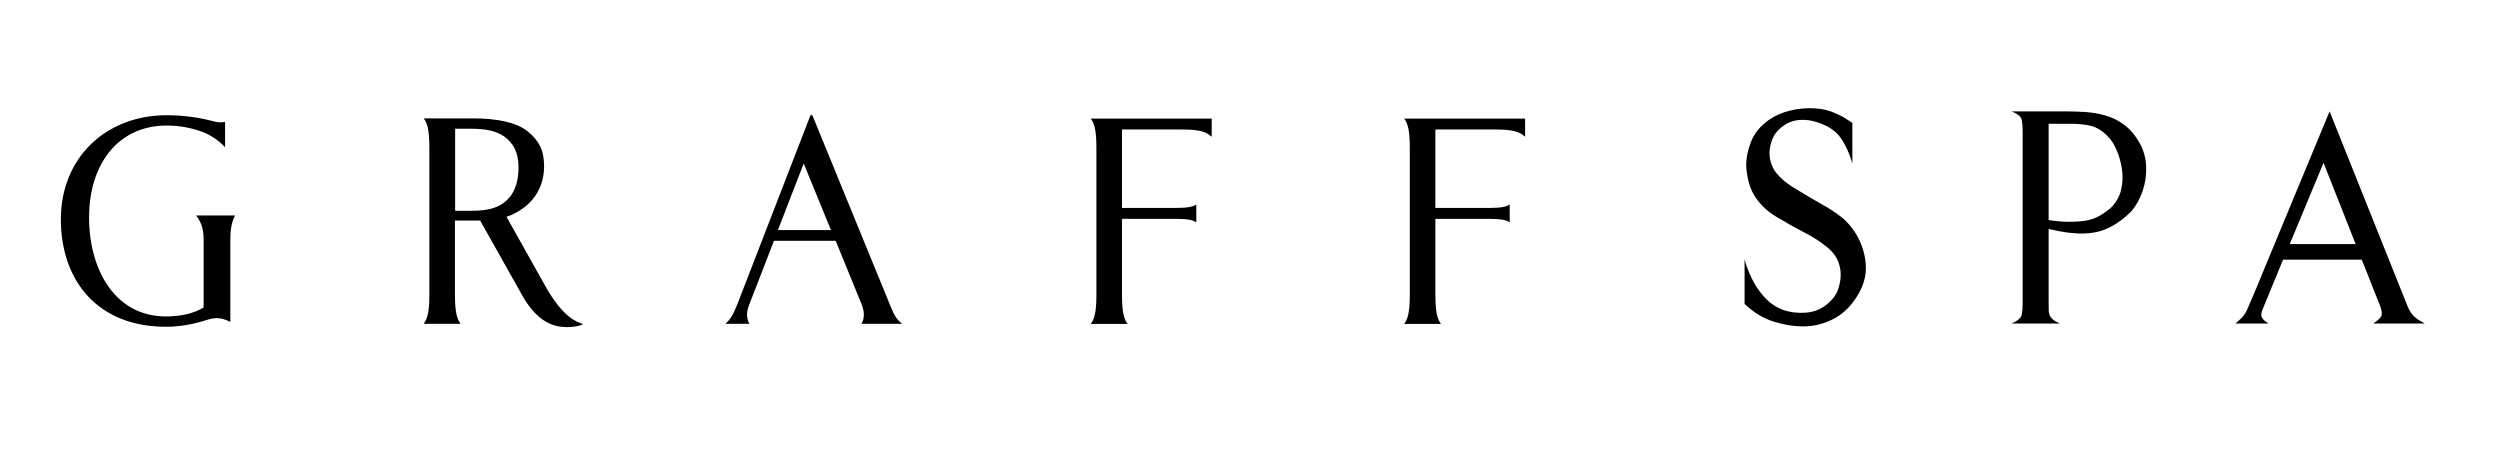 <svg xmlns="http://www.w3.org/2000/svg" xmlns:xlink="http://www.w3.org/1999/xlink" width="818" zoomAndPan="magnify" viewBox="0 0 613.5 111.75" height="149" preserveAspectRatio="xMidYMid meet" version="1.0"><defs><g/><clipPath id="0d5f8396ef"><path d="M 5 8 L 612.566 8 L 612.566 98 L 5 98 Z M 5 8 " clip-rule="nonzero"/></clipPath><clipPath id="2f60b7d304"><path d="M 419 0.859 L 607.566 0.859 L 607.566 89.703 L 419 89.703 Z M 419 0.859 " clip-rule="nonzero"/></clipPath><clipPath id="678911d892"><rect x="0" width="189" y="0" height="90"/></clipPath><clipPath id="aa566cf341"><rect x="0" width="608" y="0" height="90"/></clipPath></defs><g clip-path="url(#0d5f8396ef)"><g transform="matrix(1, 0, 0, 1, 5, 8)"><g clip-path="url(#aa566cf341)"><path fill="#000000" d="M 185.902 48.465 L 192.227 32.113 L 198.922 48.465 Z M 213.508 67.074 L 194.352 20.277 L 193.891 20.277 L 175.98 66.57 C 174.965 69.102 174.363 70.254 173.023 71.453 L 178.934 71.453 C 178.473 70.762 177.918 69.285 178.75 67.031 L 184.934 51.094 L 200.074 51.094 L 206.398 66.57 C 207.461 69.102 206.863 70.715 206.398 71.453 L 216.371 71.453 C 214.988 70.348 214.387 69.285 213.508 67.074 Z M 43.125 44.875 C 43.723 45.75 44.969 47.176 44.969 50.68 L 44.969 67.445 C 42.523 69.012 38.969 69.656 35.738 69.656 C 23.184 69.656 16.859 58.141 16.859 45.336 C 16.859 32.527 23.781 22.809 35.922 22.809 C 39.43 22.809 42.34 23.5 44.695 24.375 C 47.277 25.344 49.309 27.094 50.234 28.152 L 50.234 21.887 C 49.957 21.98 49.586 22.027 49.219 22.027 C 48.617 22.027 47.973 21.934 47.188 21.703 C 44.371 20.969 40.445 20.277 35.922 20.277 C 20.828 20.277 9.934 30.871 9.934 45.797 C 9.934 60.719 18.797 72.188 35.738 72.188 C 39.57 72.188 43.031 71.406 45.848 70.484 C 46.77 70.207 47.508 70.07 48.246 70.07 C 49.402 70.07 50.371 70.438 51.527 70.992 L 51.527 50.539 C 51.527 47.086 52.355 45.566 52.68 44.875 Z M 106.691 43.77 L 106.691 23.594 L 110.707 23.594 C 113.891 23.594 116.66 24.055 118.645 25.434 C 120.863 27 122.246 29.258 122.246 33.035 C 122.246 36.215 121.461 38.84 119.938 40.543 C 117.723 43.031 114.859 43.723 110.707 43.723 L 106.691 43.723 Z M 112.828 46.117 L 123.215 64.59 C 126.91 71.082 130.879 72.281 134.156 72.281 C 135.543 72.281 137.48 72.004 138.078 71.5 C 136.602 71.039 133.234 70.023 128.895 62.332 L 119.293 45.195 C 121.23 44.598 123.906 43.125 125.754 40.867 C 127.371 38.887 128.523 36.215 128.523 32.805 C 128.523 28.707 127.141 26.449 124.602 24.328 C 121.738 21.934 116.66 21.059 111.305 21.059 L 98.98 21.059 C 99.719 22.074 100.367 23.41 100.367 28.199 L 100.367 64.312 C 100.367 69.102 99.719 70.438 98.98 71.453 L 108.027 71.453 C 107.289 70.438 106.645 69.102 106.645 64.312 L 106.645 46.117 Z M 285.062 23.777 C 289.633 23.777 291.109 24.422 292.355 25.574 L 292.355 21.105 L 262.672 21.105 C 263.41 22.117 264.059 23.453 264.059 28.246 L 264.059 64.359 C 264.059 69.148 263.41 70.484 262.672 71.5 L 271.719 71.5 C 270.98 70.484 270.336 69.148 270.336 64.359 L 270.336 45.703 L 283.492 45.703 C 286.586 45.703 287.875 46.027 288.57 46.578 L 288.57 42.156 C 287.875 42.707 286.586 43.031 283.492 43.031 L 270.336 43.031 L 270.336 23.777 Z M 361.969 23.777 C 366.539 23.777 368.016 24.422 369.262 25.574 L 369.262 21.105 L 339.578 21.105 C 340.316 22.117 340.965 23.453 340.965 28.246 L 340.965 64.359 C 340.965 69.148 340.316 70.484 339.578 71.5 L 348.625 71.5 C 347.887 70.484 347.242 69.148 347.242 64.359 L 347.242 45.703 L 360.398 45.703 C 363.492 45.703 364.785 46.027 365.477 46.578 L 365.477 42.156 C 364.785 42.707 363.492 43.031 360.398 43.031 L 347.242 43.031 L 347.242 23.777 Z M 361.969 23.777 " fill-opacity="1" fill-rule="nonzero"/><g clip-path="url(#2f60b7d304)"><g transform="matrix(1, 0, 0, 1, 419, -0)"><g clip-path="url(#678911d892)"><g fill="#000000" fill-opacity="1"><g transform="translate(0.85, 71.395)"><g><path d="M 29.719 -49.234 L 29.719 -39.297 C 29.008 -41.754 28.062 -43.832 26.875 -45.531 C 25.695 -47.238 23.785 -48.52 21.141 -49.375 C 19.629 -49.895 18.102 -50.082 16.562 -49.938 C 15.031 -49.801 13.625 -49.211 12.344 -48.172 C 11.207 -47.316 10.398 -46.191 9.922 -44.797 C 9.453 -43.398 9.289 -42.086 9.438 -40.859 C 9.676 -39.203 10.301 -37.797 11.312 -36.641 C 12.332 -35.484 13.562 -34.453 15 -33.547 C 16.445 -32.648 17.926 -31.754 19.438 -30.859 L 23.047 -28.797 C 24.66 -27.848 26.047 -26.91 27.203 -25.984 C 28.359 -25.066 29.484 -23.758 30.578 -22.062 C 31.941 -19.789 32.742 -17.391 32.984 -14.859 C 33.223 -12.328 32.68 -9.879 31.359 -7.516 C 29.742 -4.629 27.719 -2.535 25.281 -1.234 C 22.852 0.055 20.312 0.703 17.656 0.703 C 15.289 0.703 12.844 0.301 10.312 -0.5 C 7.789 -1.301 5.441 -2.742 3.266 -4.828 L 3.266 -15.75 C 3.598 -14.426 4.164 -12.91 4.969 -11.203 C 5.77 -9.504 6.82 -7.93 8.125 -6.484 C 9.426 -5.047 10.973 -3.992 12.766 -3.328 C 14.379 -2.766 16.176 -2.539 18.156 -2.656 C 20.145 -2.781 21.875 -3.43 23.344 -4.609 C 24.852 -5.797 25.844 -7.145 26.312 -8.656 C 26.789 -10.164 26.957 -11.582 26.812 -12.906 C 26.57 -15.133 25.578 -16.992 23.828 -18.484 C 22.078 -19.973 20.02 -21.305 17.656 -22.484 C 15.344 -23.711 13.156 -24.941 11.094 -26.172 C 9.039 -27.398 7.352 -28.957 6.031 -30.844 C 4.707 -32.738 3.926 -35.25 3.688 -38.375 C 3.594 -40.219 3.957 -42.238 4.781 -44.438 C 5.613 -46.633 7.117 -48.492 9.297 -50.016 C 10.805 -51.055 12.551 -51.812 14.531 -52.281 C 16.52 -52.75 18.492 -52.926 20.453 -52.812 C 22.422 -52.695 24.141 -52.285 25.609 -51.578 C 26.41 -51.242 27.082 -50.91 27.625 -50.578 C 28.176 -50.242 28.875 -49.797 29.719 -49.234 Z M 29.719 -49.234 "/></g></g></g><g fill="#000000" fill-opacity="1"><g transform="translate(65.968, 71.395)"><g><path d="M 12.766 -25.391 C 14.703 -25.109 16.332 -24.969 17.656 -24.969 C 19.363 -24.969 20.77 -25.062 21.875 -25.25 C 22.988 -25.438 24.02 -25.781 24.969 -26.281 C 25.914 -26.781 26.93 -27.477 28.016 -28.375 C 29.336 -29.695 30.188 -31.195 30.562 -32.875 C 30.945 -34.551 31.008 -36.238 30.75 -37.938 C 30.488 -39.645 30.051 -41.195 29.438 -42.594 C 28.82 -43.988 28.16 -45.039 27.453 -45.75 C 26.461 -46.844 25.398 -47.633 24.266 -48.125 C 23.129 -48.625 21.379 -48.922 19.016 -49.016 C 19.016 -49.016 18.578 -49.016 17.703 -49.016 C 16.828 -49.016 15.891 -49.016 14.891 -49.016 C 13.898 -49.016 13.191 -49.016 12.766 -49.016 Z M 16.734 -52.062 C 18.254 -52.062 19.863 -52.016 21.562 -51.922 C 23.27 -51.828 24.973 -51.539 26.672 -51.062 C 28.367 -50.594 29.961 -49.789 31.453 -48.656 C 32.941 -47.52 34.234 -45.914 35.328 -43.844 C 36.18 -42.188 36.641 -40.391 36.703 -38.453 C 36.773 -36.516 36.504 -34.598 35.891 -32.703 C 35.273 -30.805 34.352 -29.102 33.125 -27.594 C 31.426 -25.895 29.656 -24.57 27.812 -23.625 C 25.969 -22.676 23.848 -22.164 21.453 -22.094 C 19.066 -22.02 16.172 -22.391 12.766 -23.203 L 12.766 -4.969 C 12.766 -4.258 12.773 -3.609 12.797 -3.016 C 12.828 -2.422 13.031 -1.883 13.406 -1.406 C 13.781 -0.938 14.488 -0.469 15.531 0 L 3.688 0 C 5.195 -0.664 6.023 -1.398 6.172 -2.203 C 6.316 -3.004 6.391 -3.926 6.391 -4.969 L 6.391 -47.172 C 6.391 -48.211 6.316 -49.133 6.172 -49.938 C 6.023 -50.738 5.195 -51.445 3.688 -52.062 Z M 16.734 -52.062 "/></g></g></g><g fill="#000000" fill-opacity="1"><g transform="translate(123.496, 71.395)"><g><path d="M 24.188 -52.062 L 43.344 -4.188 C 43.863 -3 44.43 -2.145 45.047 -1.625 C 45.66 -1.102 46.488 -0.562 47.531 0 C 47.531 0 47.102 0 46.25 0 C 45.395 0 44.344 0 43.094 0 C 41.844 0 40.586 0 39.328 0 C 38.078 0 37.023 0 36.172 0 C 35.328 0 34.906 0 34.906 0 C 35.895 -0.664 36.531 -1.234 36.812 -1.703 C 37.094 -2.172 37.047 -2.973 36.672 -4.109 C 36.629 -4.254 36.441 -4.727 36.109 -5.531 C 35.773 -6.332 35.383 -7.301 34.938 -8.438 C 34.488 -9.57 34.051 -10.695 33.625 -11.812 C 33.195 -12.926 32.828 -13.848 32.516 -14.578 C 32.211 -15.305 32.062 -15.672 32.062 -15.672 L 12.766 -15.672 L 7.875 -3.766 C 7.445 -2.859 7.328 -2.145 7.516 -1.625 C 7.703 -1.102 8.27 -0.562 9.219 0 L 1.062 0 C 1.727 -0.562 2.238 -1.02 2.594 -1.375 C 2.945 -1.738 3.266 -2.156 3.547 -2.625 C 3.828 -3.094 4.133 -3.754 4.469 -4.609 C 4.469 -4.609 4.656 -5.047 5.031 -5.922 C 5.414 -6.797 5.852 -7.82 6.344 -9 C 6.844 -10.188 7.281 -11.254 7.656 -12.203 C 8.039 -13.148 8.254 -13.672 8.297 -13.766 Z M 14.406 -19.5 L 30.578 -19.5 L 22.703 -39.438 Z M 14.406 -19.5 "/></g></g></g></g></g></g></g></g></g></svg>